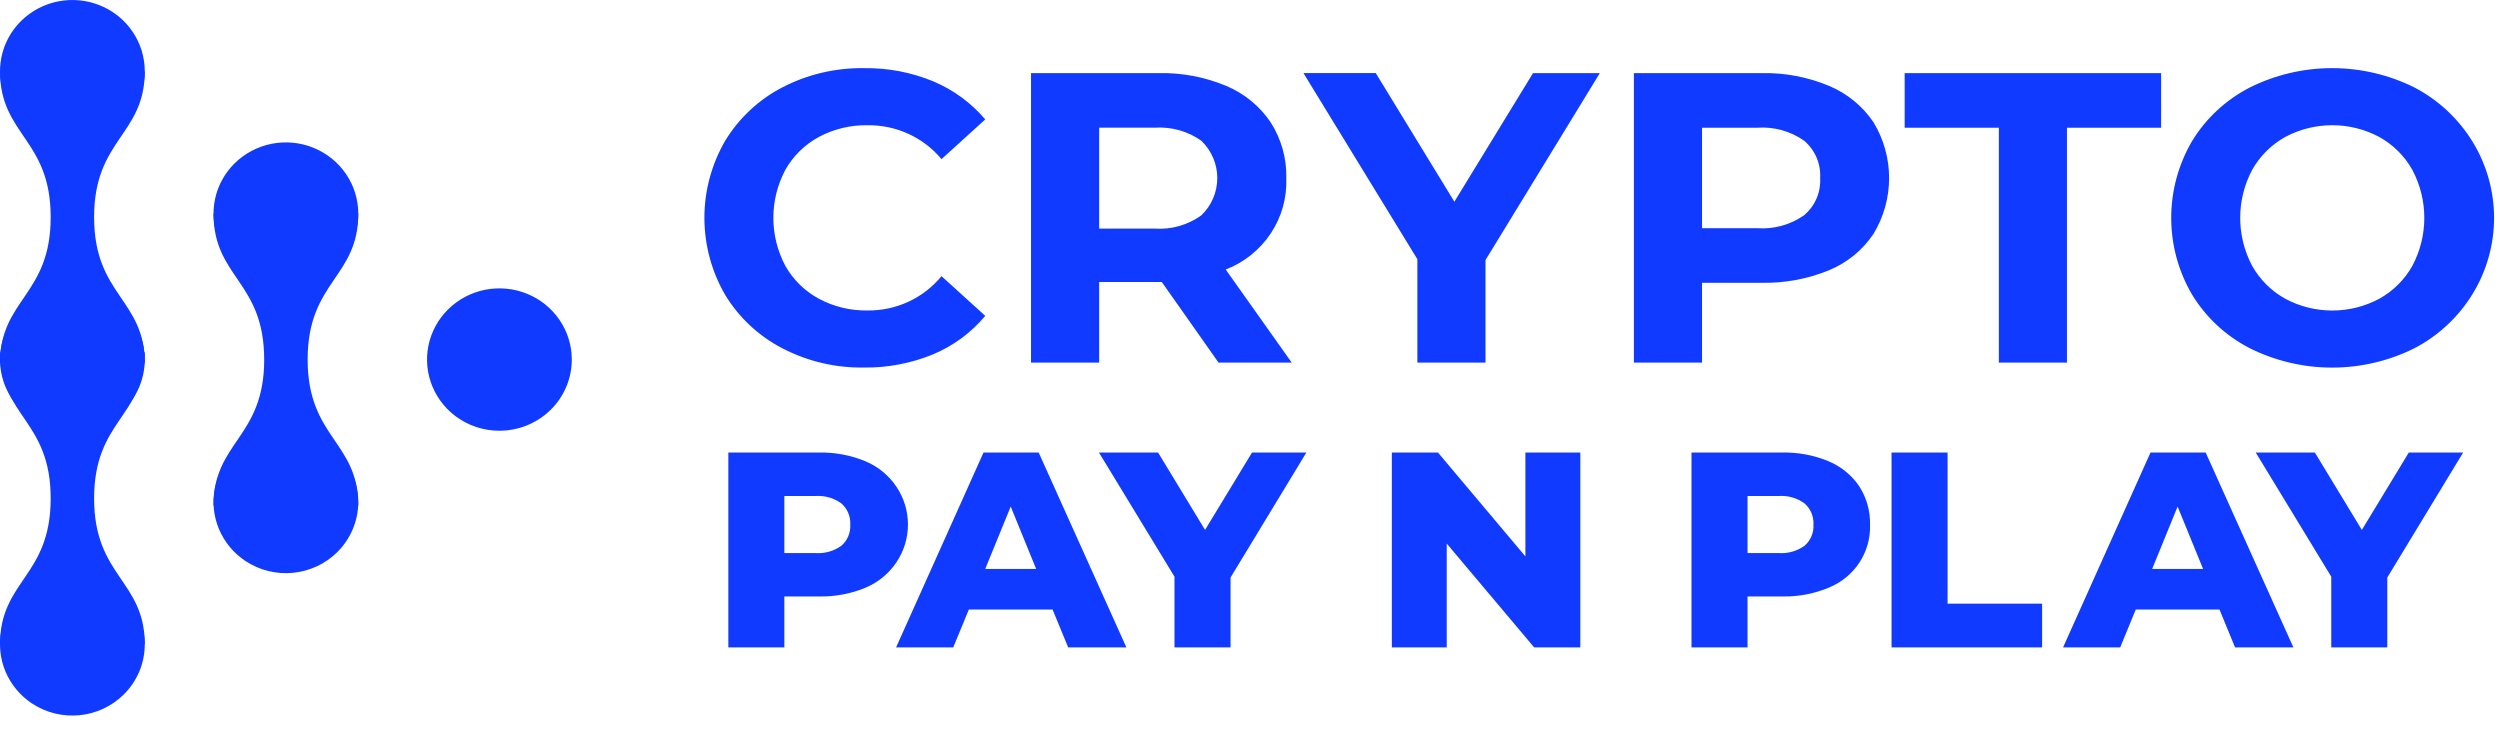 <svg width="95" height="28" viewBox="0 0 95 28" fill="none" xmlns="http://www.w3.org/2000/svg">
<g clip-path="url(#clip0_11_127)">
<path d="M29.731 13.236C28.832 12.77 28.081 12.069 27.558 11.209C27.04 10.317 26.768 9.306 26.767 8.278C26.767 7.25 27.04 6.239 27.558 5.347C28.081 4.487 28.832 3.785 29.731 3.319C30.689 2.823 31.757 2.573 32.838 2.59C33.74 2.577 34.635 2.748 35.466 3.092C36.23 3.414 36.906 3.909 37.439 4.538L35.778 6.047C35.437 5.638 35.008 5.31 34.522 5.087C34.035 4.864 33.503 4.752 32.966 4.759C32.32 4.747 31.681 4.902 31.113 5.206C30.579 5.496 30.138 5.929 29.842 6.455C29.544 7.017 29.387 7.643 29.387 8.278C29.387 8.913 29.544 9.538 29.842 10.101C30.138 10.627 30.578 11.06 31.113 11.35C31.681 11.655 32.319 11.809 32.966 11.798C33.504 11.804 34.037 11.69 34.524 11.464C35.011 11.238 35.439 10.907 35.777 10.494L37.439 12.002C36.908 12.64 36.228 13.142 35.458 13.464C34.624 13.808 33.726 13.979 32.822 13.967C31.746 13.982 30.683 13.731 29.731 13.236ZM46.305 13.779L44.148 10.716H41.768V13.779H39.179V2.778H44.02C44.905 2.758 45.785 2.924 46.6 3.265C47.286 3.554 47.872 4.035 48.285 4.648C48.691 5.282 48.897 6.02 48.879 6.77C48.908 7.512 48.703 8.245 48.291 8.867C47.878 9.49 47.279 9.971 46.578 10.243L49.086 13.78L46.305 13.779ZM45.65 5.347C45.135 4.984 44.508 4.809 43.876 4.852H41.768V8.687H43.876C44.509 8.731 45.137 8.553 45.65 8.184C45.842 8 45.995 7.78 46.099 7.536C46.203 7.292 46.257 7.031 46.257 6.766C46.257 6.501 46.203 6.24 46.099 5.996C45.995 5.752 45.842 5.532 45.65 5.348V5.347ZM56.449 9.882V13.779H53.86V9.85L49.531 2.777H52.279L55.266 7.665L58.254 2.779H60.793L56.449 9.882ZM69.509 3.265C70.196 3.554 70.781 4.035 71.195 4.648C71.581 5.288 71.786 6.02 71.786 6.766C71.786 7.511 71.582 8.243 71.195 8.884C70.784 9.5 70.198 9.981 69.509 10.267C68.693 10.603 67.814 10.766 66.929 10.746H64.677V13.779H62.088V2.778H66.928C67.814 2.758 68.694 2.924 69.509 3.265ZM68.559 8.177C68.763 8.004 68.924 7.787 69.029 7.543C69.134 7.299 69.181 7.035 69.166 6.77C69.182 6.503 69.136 6.235 69.031 5.989C68.925 5.742 68.764 5.523 68.559 5.348C68.044 4.985 67.417 4.81 66.786 4.853H64.677V8.672H66.786C67.417 8.715 68.044 8.54 68.559 8.177ZM75.956 4.853H72.377V2.778H82.122V4.853H78.544V13.779H75.956L75.956 4.853ZM85.486 13.23C84.581 12.763 83.823 12.058 83.297 11.194C82.779 10.308 82.506 9.302 82.506 8.279C82.506 7.255 82.779 6.25 83.297 5.363C83.823 4.499 84.581 3.795 85.486 3.328C86.458 2.842 87.531 2.589 88.621 2.589C89.71 2.589 90.784 2.842 91.756 3.328C92.667 3.806 93.429 4.52 93.962 5.392C94.494 6.264 94.775 7.262 94.775 8.279C94.775 9.296 94.494 10.293 93.962 11.165C93.429 12.038 92.667 12.752 91.756 13.23C90.784 13.715 89.71 13.969 88.621 13.969C87.531 13.969 86.458 13.715 85.486 13.23ZM90.415 11.351C90.942 11.058 91.377 10.626 91.669 10.102C91.968 9.54 92.124 8.914 92.124 8.279C92.124 7.644 91.968 7.018 91.669 6.456C91.377 5.932 90.942 5.5 90.415 5.206C89.865 4.912 89.25 4.758 88.626 4.758C88.001 4.758 87.386 4.912 86.837 5.206C86.309 5.5 85.875 5.932 85.582 6.456C85.283 7.018 85.127 7.644 85.127 8.279C85.127 8.914 85.283 9.539 85.582 10.102C85.875 10.625 86.309 11.058 86.837 11.351C87.386 11.646 88.001 11.8 88.626 11.8C89.25 11.8 89.865 11.646 90.415 11.351ZM32.891 17.53C33.368 17.731 33.776 18.065 34.063 18.493C34.349 18.919 34.502 19.419 34.502 19.931C34.502 20.443 34.35 20.943 34.063 21.37C33.776 21.797 33.368 22.132 32.891 22.332C32.33 22.566 31.725 22.679 31.117 22.665H29.805V24.601H27.677V17.197H31.118C31.726 17.183 32.33 17.297 32.891 17.53ZM31.977 20.735C32.09 20.636 32.178 20.512 32.236 20.374C32.294 20.235 32.319 20.086 32.31 19.936C32.319 19.787 32.294 19.637 32.236 19.498C32.178 19.359 32.09 19.235 31.977 19.134C31.693 18.924 31.342 18.823 30.988 18.848H29.805V21.017H30.989C31.341 21.042 31.692 20.942 31.977 20.735ZM39.998 23.163H36.816L36.222 24.602H34.051L37.373 17.197H39.47L42.803 24.602H40.591L39.998 23.163ZM39.374 21.619L38.407 19.249L37.439 21.619H39.374ZM46.761 21.946V24.601H44.631V21.914L41.76 17.196H44.007L45.792 20.137L47.577 17.196H49.642L46.761 21.946ZM60.052 17.197V24.602H58.299L54.976 20.656V24.602H52.89V17.197H54.643L57.965 21.143V17.197H60.052ZM69.492 17.53C69.965 17.729 70.368 18.059 70.653 18.482C70.931 18.916 71.073 19.422 71.061 19.936C71.079 20.446 70.938 20.949 70.658 21.377C70.377 21.805 69.969 22.139 69.491 22.332C68.93 22.566 68.325 22.679 67.717 22.665H66.406V24.601H64.277V17.197H67.718C68.326 17.183 68.931 17.296 69.492 17.53ZM68.578 20.735C68.691 20.636 68.779 20.512 68.837 20.374C68.895 20.235 68.92 20.086 68.911 19.936C68.92 19.787 68.894 19.637 68.837 19.498C68.779 19.359 68.691 19.235 68.578 19.134C68.294 18.924 67.942 18.823 67.588 18.848H66.406V21.017H67.588C67.941 21.042 68.292 20.942 68.578 20.735ZM71.879 17.197H74.008V22.94H77.6V24.601H71.879V17.197ZM84.341 23.163H81.158L80.567 24.602H78.396L81.719 17.197H83.816L87.149 24.602H84.933L84.341 23.163ZM83.717 21.619L82.749 19.249L81.782 21.619H83.717ZM90.717 21.946V24.601H88.588V21.914L85.718 17.196H87.965L89.75 20.137L91.535 17.196H93.599L90.717 21.946ZM5.501 2.706C5.501 2.171 5.34 1.648 5.037 1.203C4.735 0.757 4.305 0.41 3.803 0.206C3.3 0.001 2.747 -0.052 2.214 0.052C1.681 0.156 1.191 0.414 0.805 0.793C0.421 1.171 0.159 1.653 0.053 2.178C-0.053 2.703 0.001 3.247 0.209 3.742C0.418 4.236 0.771 4.659 1.223 4.956C1.599 5.203 2.032 5.355 2.482 5.399C2.932 5.442 3.386 5.376 3.803 5.206C4.137 5.07 4.44 4.871 4.696 4.619C4.951 4.368 5.153 4.07 5.292 3.741C5.43 3.413 5.501 3.061 5.501 2.706ZM5.501 24.486C5.501 23.951 5.339 23.428 5.037 22.983C4.735 22.537 4.305 22.19 3.803 21.986C3.3 21.781 2.747 21.728 2.214 21.832C1.68 21.936 1.191 22.194 0.805 22.573C0.421 22.951 0.159 23.433 0.053 23.958C-0.053 24.483 0.001 25.027 0.209 25.521C0.418 26.016 0.771 26.439 1.223 26.736C1.752 27.084 2.387 27.24 3.02 27.178C3.653 27.117 4.244 26.842 4.695 26.399C4.951 26.148 5.153 25.85 5.292 25.522C5.43 25.194 5.501 24.841 5.501 24.486ZM5.501 13.663C5.501 13.128 5.34 12.605 5.038 12.16C4.735 11.715 4.305 11.368 3.803 11.163C3.3 10.958 2.747 10.905 2.214 11.009C1.681 11.113 1.191 11.371 0.806 11.75C0.421 12.128 0.159 12.61 0.053 13.135C-0.053 13.66 0.001 14.204 0.209 14.699C0.418 15.194 0.771 15.616 1.223 15.913C1.599 16.16 2.031 16.313 2.481 16.356C2.931 16.4 3.385 16.334 3.803 16.163C4.137 16.027 4.44 15.828 4.695 15.577C4.951 15.326 5.153 15.027 5.292 14.699C5.43 14.371 5.501 14.019 5.501 13.663ZM13.614 8.117C13.614 7.582 13.453 7.059 13.15 6.614C12.848 6.168 12.418 5.822 11.916 5.617C11.413 5.412 10.86 5.359 10.327 5.463C9.794 5.567 9.304 5.825 8.918 6.204C8.534 6.582 8.272 7.064 8.166 7.59C8.06 8.115 8.114 8.659 8.323 9.153C8.531 9.648 8.884 10.07 9.336 10.367C9.712 10.614 10.145 10.767 10.595 10.81C11.045 10.854 11.499 10.787 11.916 10.617C12.25 10.481 12.553 10.282 12.809 10.03C13.064 9.779 13.267 9.481 13.405 9.153C13.543 8.824 13.614 8.472 13.614 8.117ZM13.614 19.075C13.614 18.54 13.453 18.016 13.151 17.572C12.848 17.126 12.418 16.779 11.916 16.575C11.414 16.37 10.861 16.316 10.327 16.421C9.794 16.525 9.304 16.782 8.919 17.161C8.534 17.539 8.272 18.021 8.166 18.547C8.06 19.072 8.114 19.616 8.323 20.11C8.531 20.605 8.884 21.028 9.336 21.324C9.865 21.672 10.5 21.829 11.133 21.767C11.766 21.706 12.358 21.431 12.809 20.988C13.064 20.737 13.266 20.439 13.404 20.111C13.543 19.782 13.614 19.43 13.614 19.075ZM21.728 13.663C21.728 13.128 21.567 12.605 21.264 12.16C20.962 11.715 20.532 11.368 20.03 11.164C19.527 10.959 18.975 10.906 18.441 11.01C17.908 11.114 17.418 11.372 17.033 11.751C16.649 12.128 16.387 12.61 16.28 13.136C16.174 13.661 16.229 14.205 16.437 14.699C16.646 15.194 16.998 15.616 17.45 15.913C17.979 16.261 18.614 16.417 19.247 16.356C19.88 16.295 20.472 16.019 20.922 15.577C21.178 15.325 21.38 15.027 21.519 14.699C21.657 14.37 21.728 14.019 21.728 13.663Z" fill="#103AFF"/>
<path d="M10.039 13.663C10.039 10.688 8.114 10.552 8.114 8.117H13.615C13.615 10.552 11.69 10.688 11.69 13.663C11.69 16.639 13.615 16.775 13.615 19.209H8.114C8.114 16.775 10.04 16.639 10.04 13.663H10.039ZM5.501 13.393C5.501 15.828 3.576 15.963 3.576 18.939C3.576 21.916 5.501 22.051 5.501 24.485H0.001C0.001 22.05 1.926 21.915 1.926 18.939C1.926 15.963 0.001 15.828 0.001 13.393" fill="#103AFF"/>
<path d="M5.501 13.799C5.501 11.363 3.576 11.228 3.576 8.252C3.576 5.276 5.501 5.141 5.501 2.706H0.001C0.001 5.141 1.926 5.276 1.926 8.252C1.926 11.228 0.001 11.363 0.001 13.799" fill="#103AFF"/>
</g>
<defs>
<clipPath id="clip0_11_127">
<rect width="95" height="27.783" fill="white"/>
</clipPath>
</defs>
</svg>

